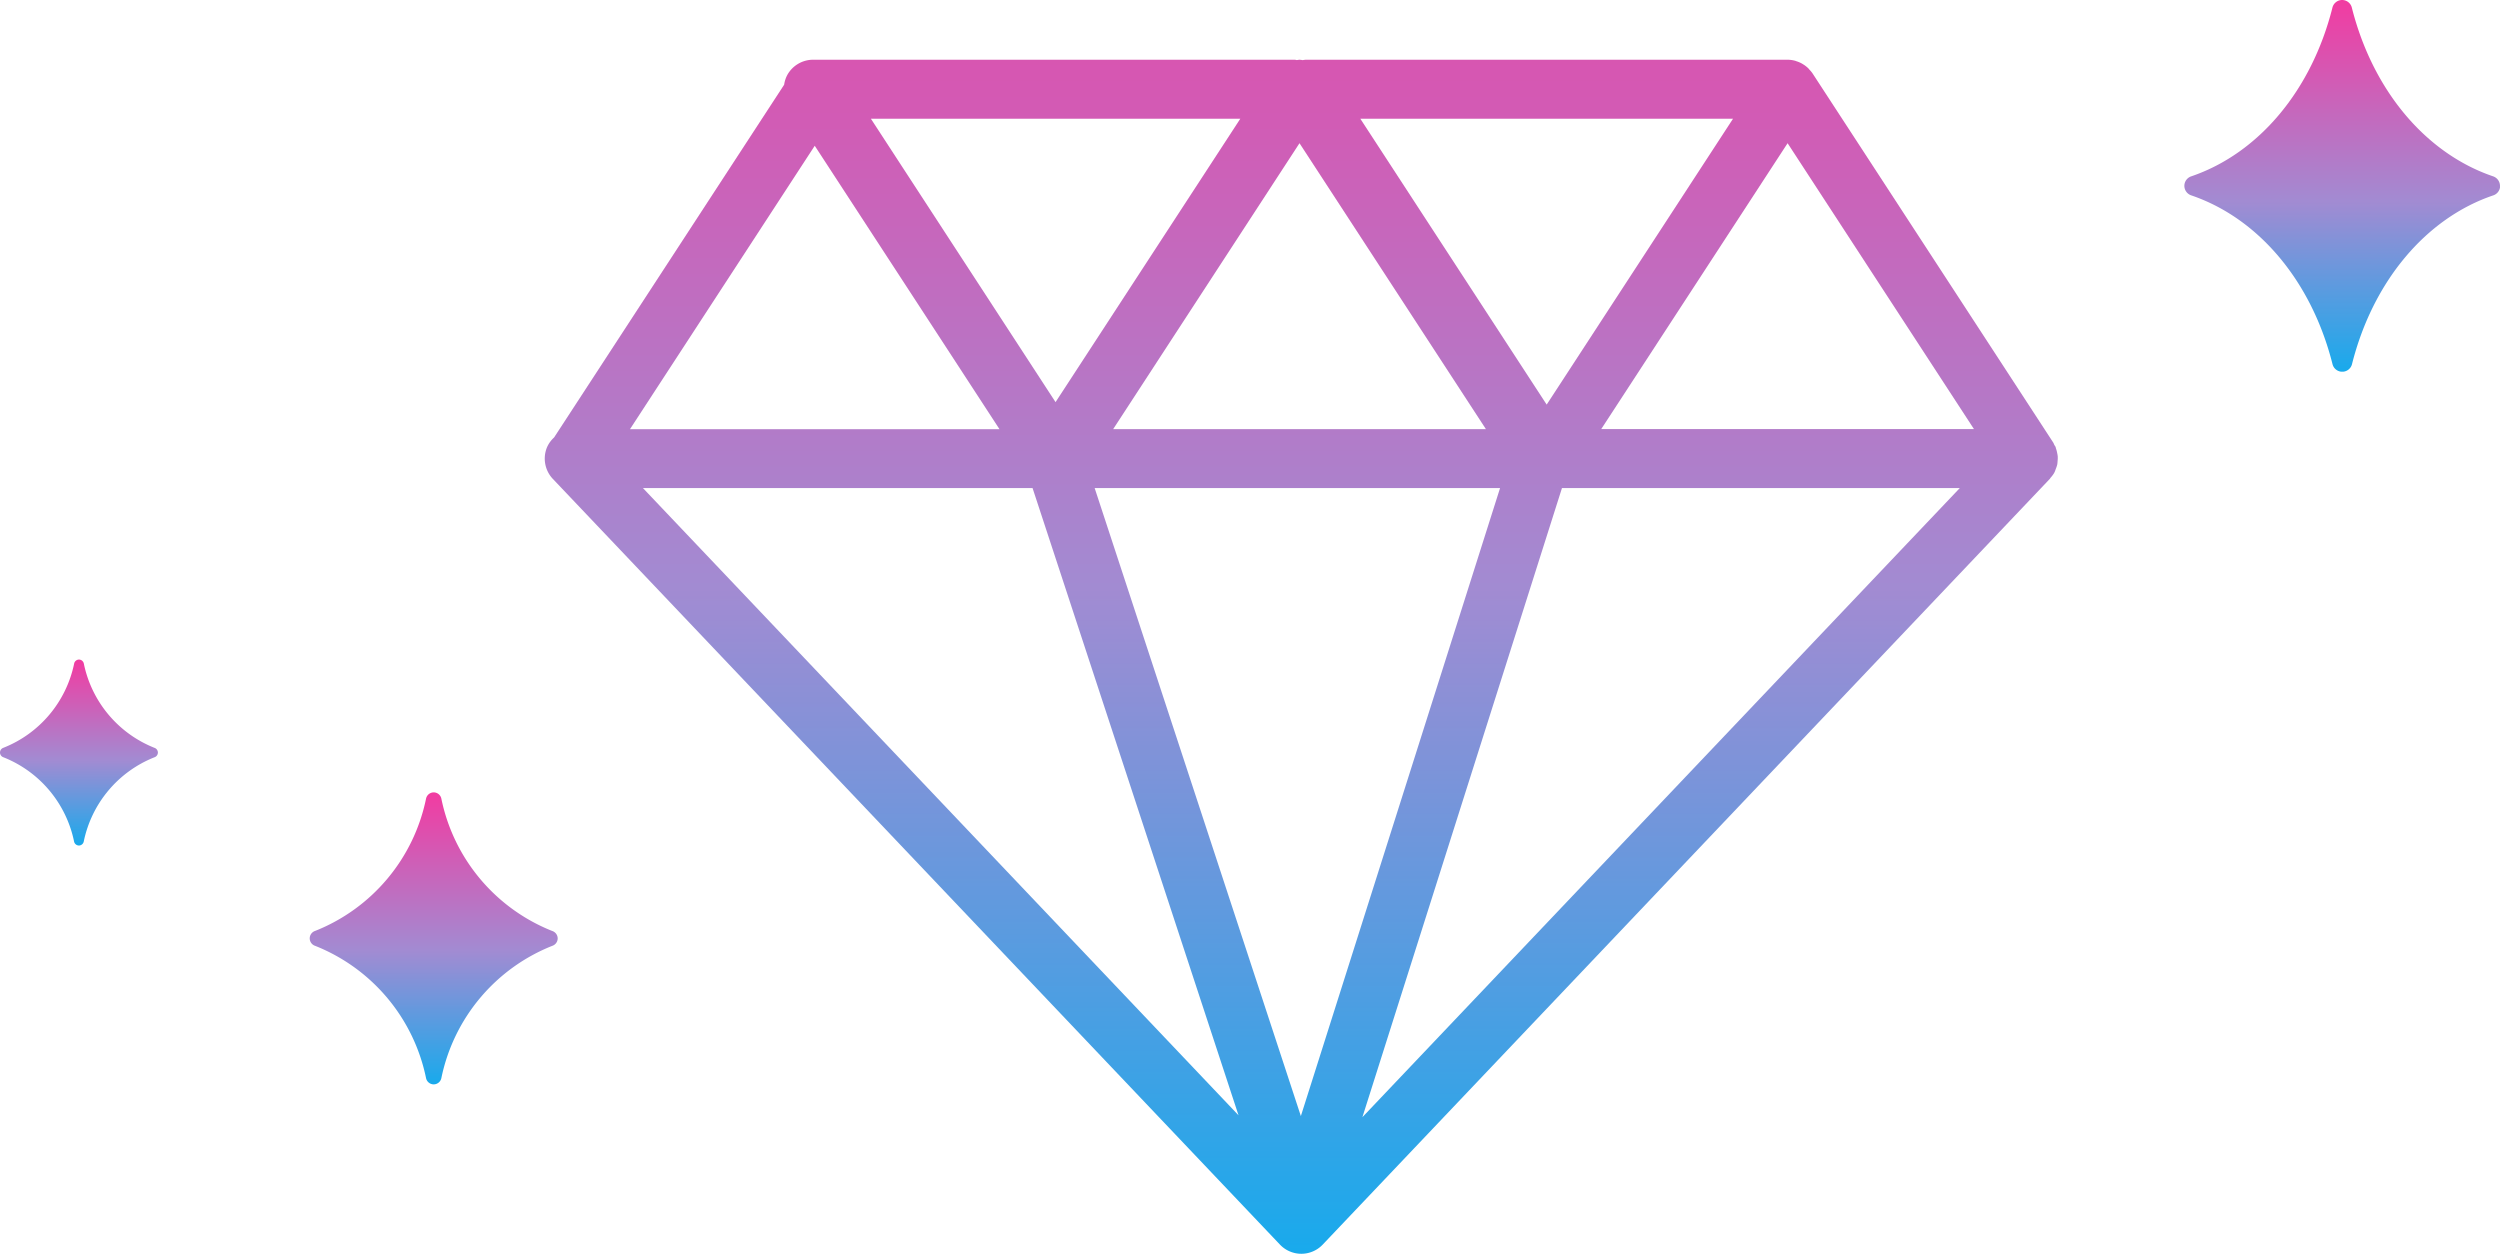 <svg xmlns="http://www.w3.org/2000/svg" xmlns:xlink="http://www.w3.org/1999/xlink" width="128.786" height="64.589" viewBox="0 0 128.786 64.589">
  <defs>
    <linearGradient id="linear-gradient" x1="0.5" x2="0.5" y2="1" gradientUnits="objectBoundingBox">
      <stop offset="0" stop-color="#f23ba1"/>
      <stop offset="0.542" stop-color="#a28bd2"/>
      <stop offset="1" stop-color="#18aaec"/>
    </linearGradient>
    <clipPath id="clip-path">
      <rect id="長方形_230" data-name="長方形 230" width="77.943" height="61.512" stroke="rgba(0,0,0,0)" stroke-miterlimit="10" stroke-width="1" fill="url(#linear-gradient)"/>
    </clipPath>
    <clipPath id="clip-path-2">
      <rect id="長方形_231" data-name="長方形 231" width="16.259" height="19.147" transform="translate(0 0)" stroke="rgba(0,0,0,0)" stroke-miterlimit="10" stroke-width="1" fill="url(#linear-gradient)"/>
    </clipPath>
    <clipPath id="clip-path-3">
      <rect id="長方形_231-2" data-name="長方形 231" width="12.774" height="15.042" transform="translate(0 0)" stroke="rgba(0,0,0,0)" stroke-miterlimit="10" stroke-width="1" fill="url(#linear-gradient)"/>
    </clipPath>
    <clipPath id="clip-path-4">
      <rect id="長方形_231-3" data-name="長方形 231" width="8.134" height="9.579" transform="translate(0 0)" stroke="rgba(0,0,0,0)" stroke-miterlimit="10" stroke-width="1" fill="url(#linear-gradient)"/>
    </clipPath>
  </defs>
  <g id="グループ_2357" data-name="グループ 2357" transform="translate(-895.937 -1878.023)">
    <g id="グループ_2346" data-name="グループ 2346" transform="translate(923 1880.09)">
      <g id="グループ_2345" data-name="グループ 2345" transform="translate(1 1.01)" clip-path="url(#clip-path)">
        <path id="パス_770" data-name="パス 770" d="M77.776,21.248a1.482,1.482,0,0,0,.06-.159,1.543,1.543,0,0,0,.08-.241,1.428,1.428,0,0,0,.016-.172,1.484,1.484,0,0,0,.008-.246,1.529,1.529,0,0,0-.03-.175,1.464,1.464,0,0,0-.064-.239c-.008-.023-.008-.046-.017-.069s-.043-.065-.062-.1-.035-.089-.062-.13L65.3.69a1.488,1.488,0,0,0-.148-.175c-.019-.021-.034-.044-.054-.065a1.505,1.505,0,0,0-.251-.2C64.822.239,64.8.221,64.782.209a1.522,1.522,0,0,0-.311-.134C64.453.07,64.437.06,64.418.055A1.52,1.52,0,0,0,64.024,0H39.2a1.534,1.534,0,0,0-.156.021A1.55,1.55,0,0,0,38.88,0c-.043,0-.084.013-.126.016S38.677,0,38.636,0H13.823a1.521,1.521,0,0,0-1.337.8,1.518,1.518,0,0,0-.154.487L.48,19.46a1.5,1.5,0,0,0-.357.488,1.522,1.522,0,0,0,.294,1.646L37.874,61.039a1.519,1.519,0,0,0,2.2,0L77.524,21.6h0l.008-.008c.017-.019.027-.043.044-.063a1.567,1.567,0,0,0,.19-.259c0-.008,0-.015.008-.023M38.95,54.417,28.328,22.067H49.211Zm9.532-35.389h-19.2L38.88,4.3ZM64.024,4.3l9.6,14.726h-19.2ZM61.213,3.039l-9.6,14.727-9.6-14.727Zm-34.9,14.6L16.8,3.039H35.831ZM13.908,4.432l9.517,14.6H4.39ZM25.129,22.067,35.739,54.377,5.059,22.067ZM42.12,54.474,52.4,22.067H72.893Z" transform="translate(0 0)" stroke="rgba(0,0,0,0)" stroke-miterlimit="10" stroke-width="1" fill="url(#linear-gradient)"/>
      </g>
    </g>
    <g id="グループ_2348" data-name="グループ 2348" transform="translate(1008.463 1878.023)">
      <g id="グループ_2347" data-name="グループ 2347" clip-path="url(#clip-path-2)">
        <path id="パス_771" data-name="パス 771" d="M16.259,9.574V9.568a.52.52,0,0,0-.36-.486C12.415,7.893,9.7,4.637,8.629.4a.517.517,0,0,0-.5-.4H8.126a.517.517,0,0,0-.5.4C6.559,4.637,3.845,7.893.36,9.082A.52.52,0,0,0,0,9.568V9.58a.52.52,0,0,0,.36.486c3.485,1.189,6.2,4.444,7.27,8.684a.517.517,0,0,0,.5.4h.008a.517.517,0,0,0,.5-.4c1.071-4.24,3.786-7.5,7.27-8.684a.52.52,0,0,0,.36-.486V9.574" transform="translate(0 0)" stroke="rgba(0,0,0,0)" stroke-miterlimit="10" stroke-width="1" fill="url(#linear-gradient)"/>
      </g>
    </g>
    <g id="グループ_2349" data-name="グループ 2349" transform="translate(911.892 1918.842)">
      <g id="グループ_2347-2" data-name="グループ 2347" clip-path="url(#clip-path-3)">
        <path id="パス_771-2" data-name="パス 771" d="M12.774,7.521v0a.408.408,0,0,0-.283-.382A9.358,9.358,0,0,1,6.779.312.406.406,0,0,0,6.39,0H6.384a.406.406,0,0,0-.389.312A9.358,9.358,0,0,1,.283,7.135.408.408,0,0,0,0,7.516v.009a.408.408,0,0,0,.283.382A9.358,9.358,0,0,1,5.995,14.73a.406.406,0,0,0,.389.312H6.39a.406.406,0,0,0,.389-.312,9.358,9.358,0,0,1,5.712-6.823.408.408,0,0,0,.283-.382v0" transform="translate(0 0)" stroke="rgba(0,0,0,0)" stroke-miterlimit="10" stroke-width="1" fill="url(#linear-gradient)"/>
      </g>
    </g>
    <g id="グループ_2350" data-name="グループ 2350" transform="translate(895.937 1912)">
      <g id="グループ_2347-3" data-name="グループ 2347" clip-path="url(#clip-path-4)">
        <path id="パス_771-3" data-name="パス 771" d="M8.134,4.789v0a.26.26,0,0,0-.18-.243A5.959,5.959,0,0,1,4.317.2.259.259,0,0,0,4.069,0h0a.259.259,0,0,0-.248.2A5.959,5.959,0,0,1,.18,4.543.26.26,0,0,0,0,4.786v.006a.26.26,0,0,0,.18.243A5.959,5.959,0,0,1,3.817,9.38a.259.259,0,0,0,.248.2h0a.259.259,0,0,0,.248-.2A5.959,5.959,0,0,1,7.954,5.035a.26.26,0,0,0,.18-.243v0" transform="translate(0 0)" stroke="rgba(0,0,0,0)" stroke-miterlimit="10" stroke-width="1" fill="url(#linear-gradient)"/>
      </g>
    </g>
  </g>
</svg>
